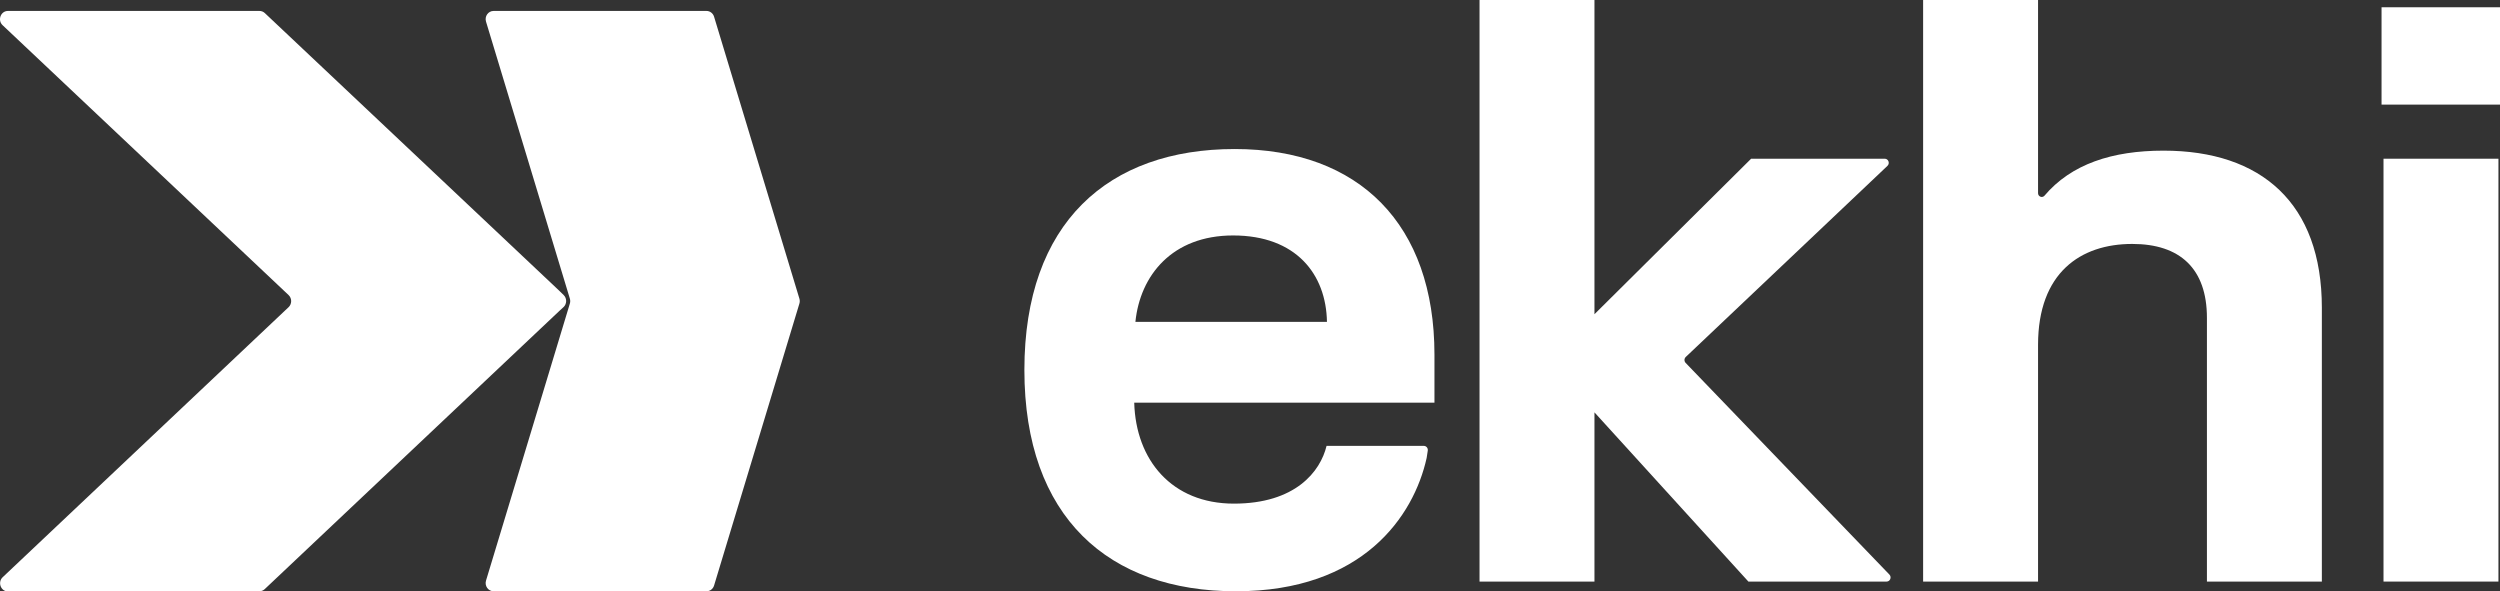 <svg width="410" height="97" viewBox="0 0 410 97" fill="none" xmlns="http://www.w3.org/2000/svg">
<rect x="0" y="0" width="410" height="97" fill="#333333" stroke="none"/>
<path d="M167.999 60.671C167.999 84.847 181.846 96.968 202.682 96.968C223.518 96.968 231.853 84.648 233.969 75.111L234.155 73.903C234.218 73.494 233.912 73.123 233.511 73.123H217.556C216.53 77.362 212.427 82.595 202.362 82.595C192.168 82.595 186.27 75.442 186.014 66.036H235.251V58.154C235.251 36.827 222.941 24.441 202.49 24.441C181.782 24.441 167.999 36.495 167.999 60.671ZM186.206 52.789C186.975 45.172 192.232 38.615 202.234 38.615C212.556 38.615 217.492 44.974 217.62 52.789H186.206Z" fill="white"/>
<path d="M315.391 0V95.378H334.24V56.565C334.24 44.709 341.228 40.006 349.691 40.006C357.512 40.006 361.936 44.046 361.936 52.127V95.378H380.784V50.471C380.784 33.316 370.847 24.706 354.82 24.706C346.421 24.706 339.689 26.891 335.266 32.124C334.88 32.506 334.24 32.224 334.24 31.672V0H315.391Z" fill="white"/>
<path d="M390.895 26.03V95.378H409.744V26.03H390.895ZM390.574 17.155H410V1.192H390.574V17.155Z" fill="white"/>
<path d="M242.643 0V95.378H261.491V67.626L286.736 95.378H309.402C309.982 95.378 310.273 94.655 309.864 94.23L276.444 59.513C276.183 59.241 276.193 58.8 276.466 58.541L309.543 27.2C309.981 26.785 309.697 26.03 309.102 26.03H287.185L261.491 51.531V0H242.643Z" fill="white"/>
<path d="M80.95 96.968L115.864 96.968C116.434 96.968 116.938 96.585 117.108 96.023L131.102 49.783C131.181 49.521 131.181 49.241 131.102 48.979L117.107 2.739C116.937 2.177 116.433 1.794 115.863 1.794L80.95 1.794C80.07 1.794 79.443 2.675 79.705 3.543L93.458 48.979C93.537 49.241 93.537 49.521 93.458 49.783L79.706 95.219C79.443 96.086 80.07 96.968 80.95 96.968Z" fill="white"/>
<path d="M42.554 1.794C42.879 1.794 43.193 1.919 43.433 2.146L91.597 47.567L92.438 48.383C92.998 48.925 92.985 49.849 92.409 50.374L91.787 50.942L43.414 96.615C43.174 96.842 42.86 96.968 42.534 96.968H15.634L1.325 97C0.134 97.003 -0.436 95.489 0.443 94.659L47.327 50.379C47.893 49.845 47.893 48.924 47.327 48.39L0.427 4.135C-0.452 3.306 0.116 1.794 1.306 1.794H42.554Z" fill="white"/>
</svg>
